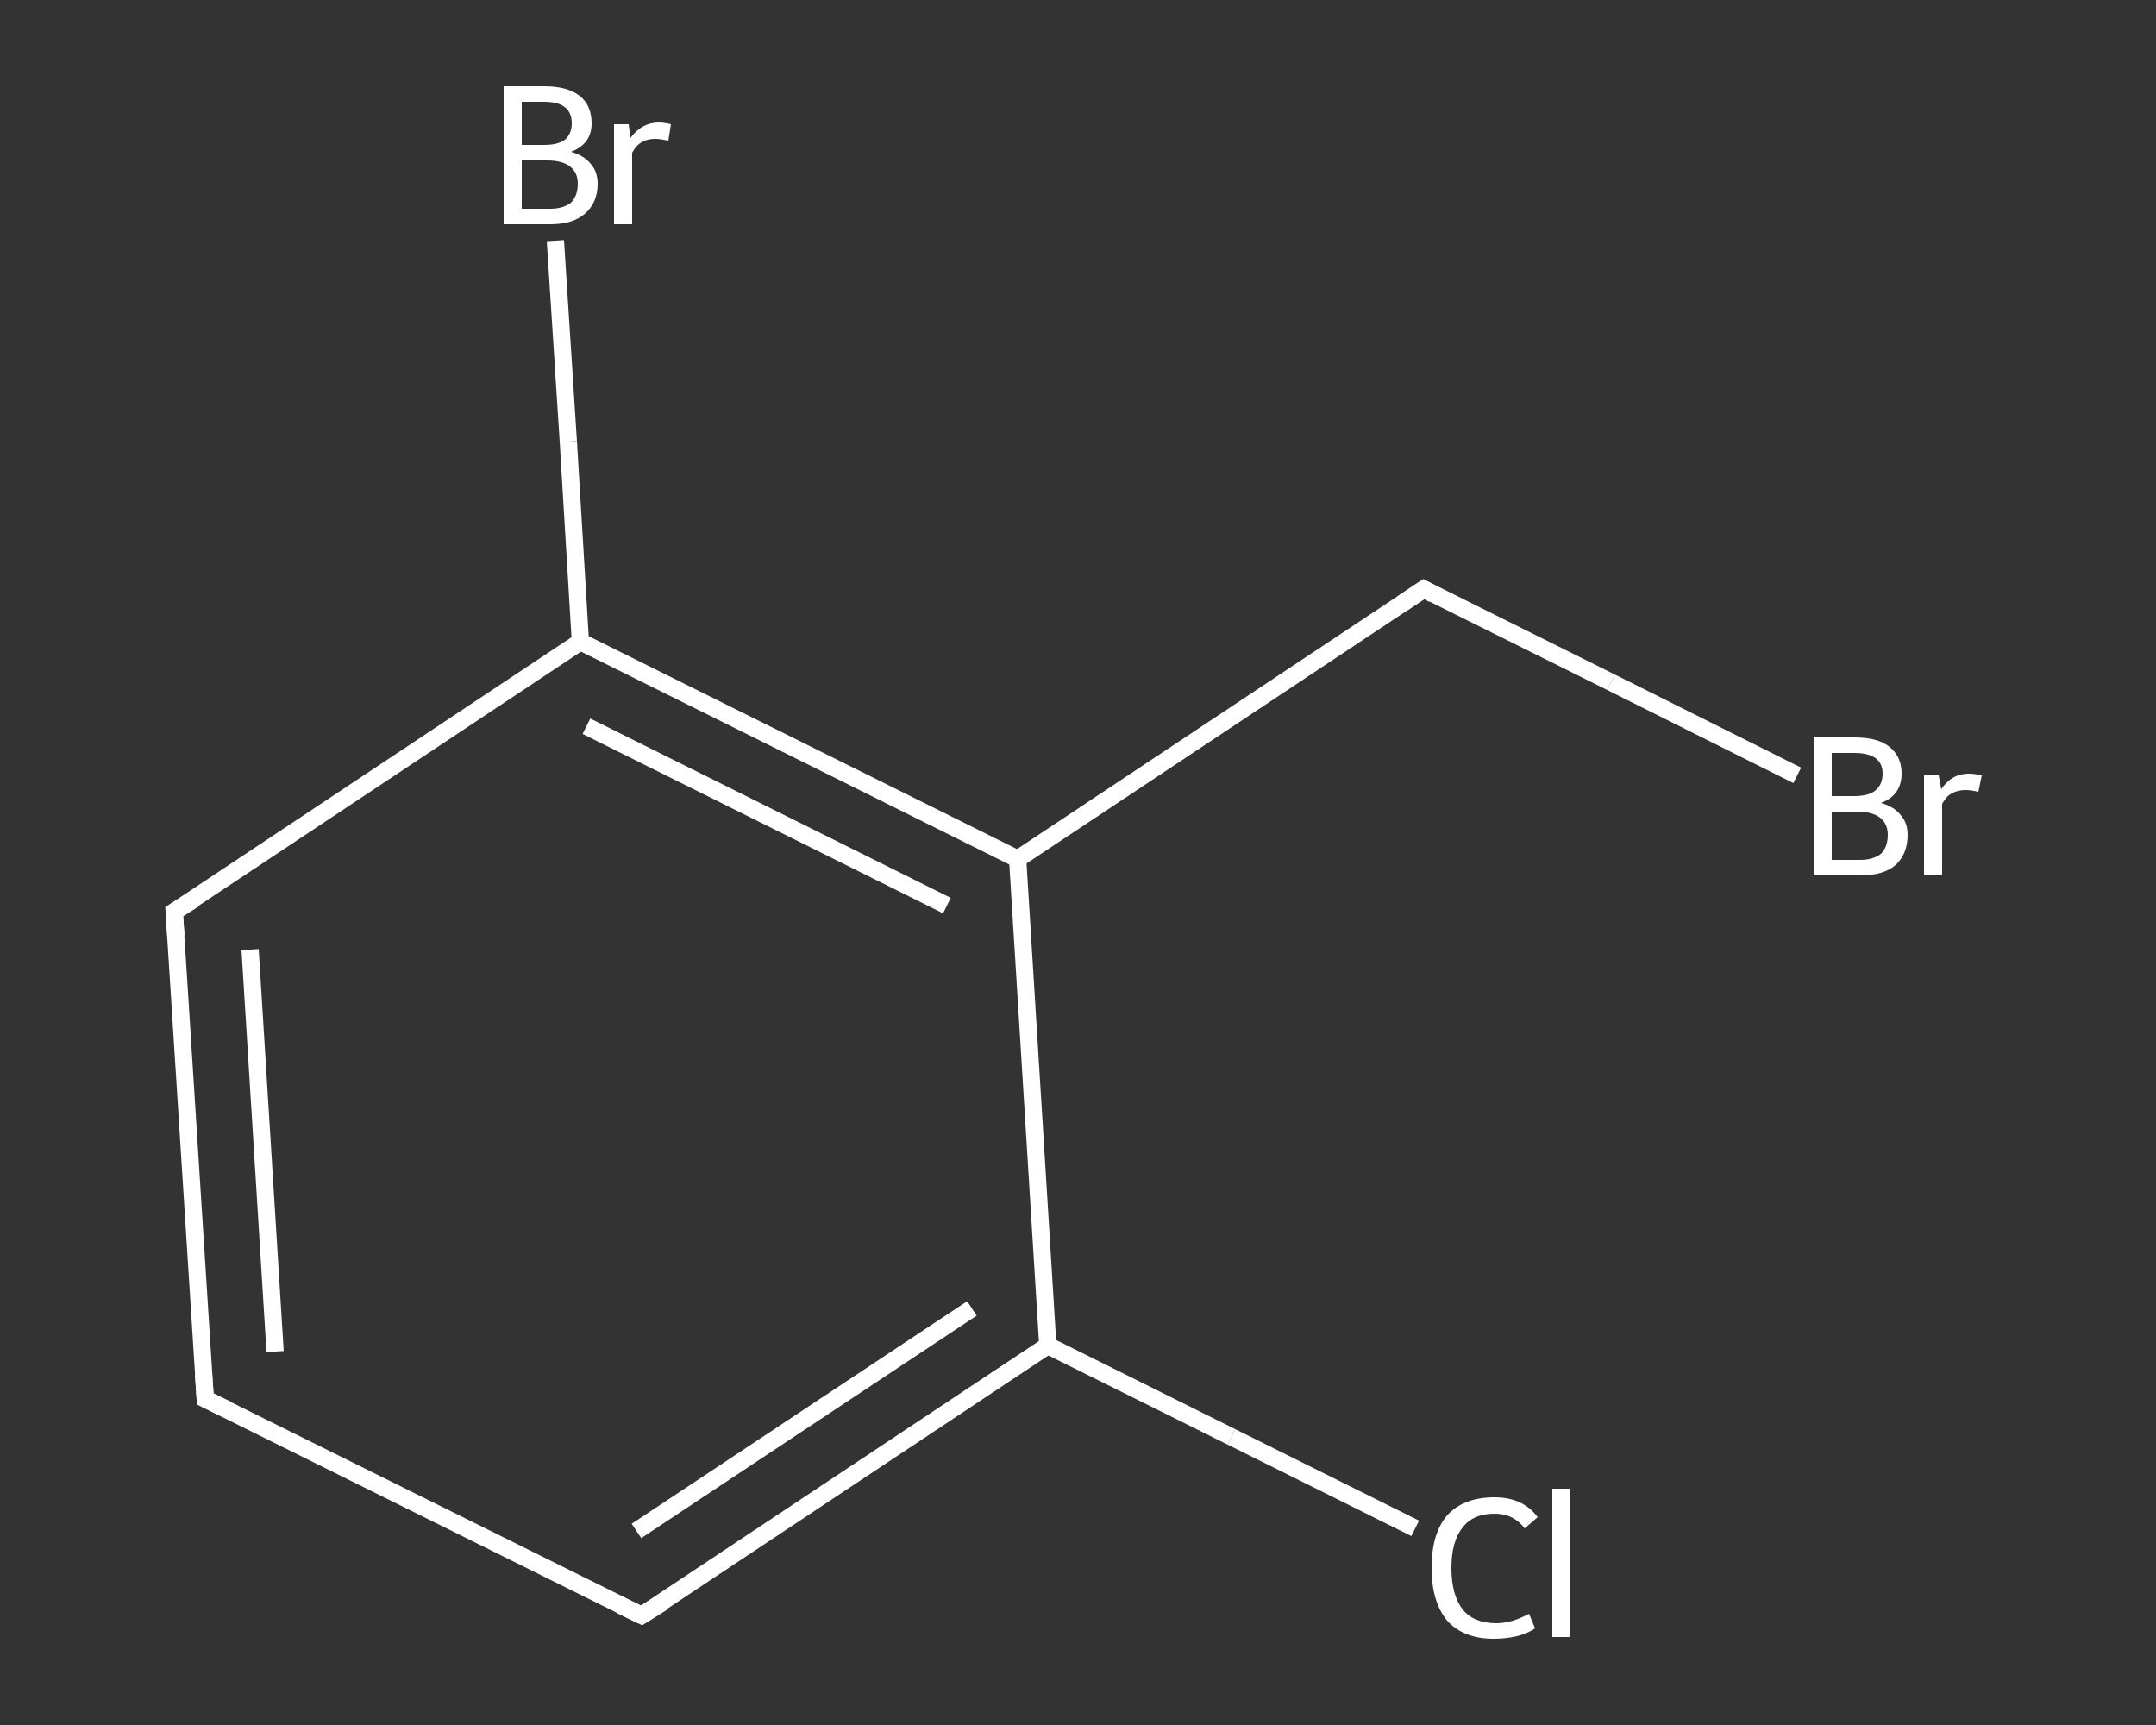 <?xml version='1.0' encoding='iso-8859-1'?>
<svg version='1.1' baseProfile='full'
              xmlns='http://www.w3.org/2000/svg'
                      xmlns:rdkit='http://www.rdkit.org/xml'
                      xmlns:xlink='http://www.w3.org/1999/xlink'
                  xml:space='preserve'
width='250px' height='200px' viewBox='0 0 250 200'>
<rect x="0" y="0" width="250" height="200" fill="#333333" stroke="none"/>
<!-- END OF HEADER -->
<rect style='opacity:1.0;fill:transparent;stroke:none' width='250.0' height='200.0' x='0.0' y='0.0'> </rect>
<path class='bond-0 atom-0 atom-1' d='M 164.1,177.2 L 142.8,166.6' style='fill:none;fill-rule:evenodd;stroke:#FFFFFF;stroke-width:2.0px;stroke-linecap:butt;stroke-linejoin:miter;stroke-opacity:1' />
<path class='bond-0 atom-0 atom-1' d='M 142.8,166.6 L 121.5,156.0' style='fill:none;fill-rule:evenodd;stroke:#FFFFFF;stroke-width:2.0px;stroke-linecap:butt;stroke-linejoin:miter;stroke-opacity:1' />
<path class='bond-1 atom-1 atom-2' d='M 121.5,156.0 L 74.4,187.3' style='fill:none;fill-rule:evenodd;stroke:#FFFFFF;stroke-width:2.0px;stroke-linecap:butt;stroke-linejoin:miter;stroke-opacity:1' />
<path class='bond-1 atom-1 atom-2' d='M 112.7,151.7 L 73.8,177.5' style='fill:none;fill-rule:evenodd;stroke:#FFFFFF;stroke-width:2.0px;stroke-linecap:butt;stroke-linejoin:miter;stroke-opacity:1' />
<path class='bond-2 atom-2 atom-3' d='M 74.4,187.3 L 23.8,162.2' style='fill:none;fill-rule:evenodd;stroke:#FFFFFF;stroke-width:2.0px;stroke-linecap:butt;stroke-linejoin:miter;stroke-opacity:1' />
<path class='bond-3 atom-3 atom-4' d='M 23.8,162.2 L 20.2,105.7' style='fill:none;fill-rule:evenodd;stroke:#FFFFFF;stroke-width:2.0px;stroke-linecap:butt;stroke-linejoin:miter;stroke-opacity:1' />
<path class='bond-3 atom-3 atom-4' d='M 31.9,156.7 L 29.0,110.1' style='fill:none;fill-rule:evenodd;stroke:#FFFFFF;stroke-width:2.0px;stroke-linecap:butt;stroke-linejoin:miter;stroke-opacity:1' />
<path class='bond-4 atom-4 atom-5' d='M 20.2,105.7 L 67.3,74.4' style='fill:none;fill-rule:evenodd;stroke:#FFFFFF;stroke-width:2.0px;stroke-linecap:butt;stroke-linejoin:miter;stroke-opacity:1' />
<path class='bond-5 atom-5 atom-6' d='M 67.3,74.4 L 65.9,51.2' style='fill:none;fill-rule:evenodd;stroke:#FFFFFF;stroke-width:2.0px;stroke-linecap:butt;stroke-linejoin:miter;stroke-opacity:1' />
<path class='bond-5 atom-5 atom-6' d='M 65.9,51.2 L 64.4,27.9' style='fill:none;fill-rule:evenodd;stroke:#FFFFFF;stroke-width:2.0px;stroke-linecap:butt;stroke-linejoin:miter;stroke-opacity:1' />
<path class='bond-6 atom-5 atom-7' d='M 67.3,74.4 L 118.0,99.6' style='fill:none;fill-rule:evenodd;stroke:#FFFFFF;stroke-width:2.0px;stroke-linecap:butt;stroke-linejoin:miter;stroke-opacity:1' />
<path class='bond-6 atom-5 atom-7' d='M 68.0,84.2 L 109.8,105.0' style='fill:none;fill-rule:evenodd;stroke:#FFFFFF;stroke-width:2.0px;stroke-linecap:butt;stroke-linejoin:miter;stroke-opacity:1' />
<path class='bond-7 atom-7 atom-8' d='M 118.0,99.6 L 165.1,68.3' style='fill:none;fill-rule:evenodd;stroke:#FFFFFF;stroke-width:2.0px;stroke-linecap:butt;stroke-linejoin:miter;stroke-opacity:1' />
<path class='bond-8 atom-8 atom-9' d='M 165.1,68.3 L 186.8,79.1' style='fill:none;fill-rule:evenodd;stroke:#FFFFFF;stroke-width:2.0px;stroke-linecap:butt;stroke-linejoin:miter;stroke-opacity:1' />
<path class='bond-8 atom-8 atom-9' d='M 186.8,79.1 L 208.4,89.9' style='fill:none;fill-rule:evenodd;stroke:#FFFFFF;stroke-width:2.0px;stroke-linecap:butt;stroke-linejoin:miter;stroke-opacity:1' />
<path class='bond-9 atom-7 atom-1' d='M 118.0,99.6 L 121.5,156.0' style='fill:none;fill-rule:evenodd;stroke:#FFFFFF;stroke-width:2.0px;stroke-linecap:butt;stroke-linejoin:miter;stroke-opacity:1' />
<path d='M 76.8,185.8 L 74.4,187.3 L 71.9,186.1' style='fill:none;stroke:#FFFFFF;stroke-width:2.0px;stroke-linecap:butt;stroke-linejoin:miter;stroke-opacity:1;' />
<path d='M 26.3,163.4 L 23.8,162.2 L 23.6,159.3' style='fill:none;stroke:#FFFFFF;stroke-width:2.0px;stroke-linecap:butt;stroke-linejoin:miter;stroke-opacity:1;' />
<path d='M 20.4,108.5 L 20.2,105.7 L 22.6,104.2' style='fill:none;stroke:#FFFFFF;stroke-width:2.0px;stroke-linecap:butt;stroke-linejoin:miter;stroke-opacity:1;' />
<path d='M 162.7,69.9 L 165.1,68.3 L 166.2,68.9' style='fill:none;stroke:#FFFFFF;stroke-width:2.0px;stroke-linecap:butt;stroke-linejoin:miter;stroke-opacity:1;' />
<path class='atom-0' d='M 166.0 181.8
Q 166.0 177.8, 167.8 175.7
Q 169.7 173.6, 173.3 173.6
Q 176.6 173.6, 178.3 175.9
L 176.8 177.2
Q 175.5 175.5, 173.3 175.5
Q 170.8 175.5, 169.6 177.1
Q 168.3 178.7, 168.3 181.8
Q 168.3 184.9, 169.6 186.6
Q 170.9 188.2, 173.5 188.2
Q 175.3 188.2, 177.3 187.1
L 178.0 188.8
Q 177.1 189.4, 175.9 189.7
Q 174.6 190.0, 173.2 190.0
Q 169.7 190.0, 167.8 187.9
Q 166.0 185.7, 166.0 181.8
' fill='#FFFFFF'/>
<path class='atom-0' d='M 180.0 172.6
L 182.0 172.6
L 182.0 189.8
L 180.0 189.8
L 180.0 172.6
' fill='#FFFFFF'/>
<path class='atom-6' d='M 66.2 17.6
Q 67.7 18.0, 68.5 19.0
Q 69.3 19.9, 69.3 21.3
Q 69.3 23.5, 67.8 24.8
Q 66.4 26.0, 63.8 26.0
L 58.4 26.0
L 58.4 10.0
L 63.1 10.0
Q 65.8 10.0, 67.2 11.1
Q 68.6 12.2, 68.6 14.3
Q 68.6 16.7, 66.2 17.6
M 60.5 11.8
L 60.5 16.8
L 63.1 16.8
Q 64.7 16.8, 65.5 16.2
Q 66.3 15.5, 66.3 14.3
Q 66.3 11.8, 63.1 11.8
L 60.5 11.8
M 63.8 24.2
Q 65.3 24.2, 66.2 23.5
Q 67.0 22.7, 67.0 21.3
Q 67.0 20.0, 66.1 19.3
Q 65.2 18.6, 63.4 18.6
L 60.5 18.6
L 60.5 24.2
L 63.8 24.2
' fill='#FFFFFF'/>
<path class='atom-6' d='M 72.9 14.4
L 73.1 16.0
Q 74.4 14.2, 76.4 14.2
Q 77.0 14.2, 77.8 14.4
L 77.5 16.3
Q 76.5 16.1, 76.0 16.1
Q 75.0 16.1, 74.4 16.5
Q 73.8 16.8, 73.3 17.7
L 73.3 26.0
L 71.2 26.0
L 71.2 14.4
L 72.9 14.4
' fill='#FFFFFF'/>
<path class='atom-9' d='M 218.1 93.1
Q 219.6 93.5, 220.4 94.5
Q 221.2 95.4, 221.2 96.8
Q 221.2 99.0, 219.8 100.3
Q 218.4 101.5, 215.7 101.5
L 210.3 101.5
L 210.3 85.5
L 215.0 85.5
Q 217.8 85.5, 219.1 86.6
Q 220.5 87.7, 220.5 89.7
Q 220.5 92.2, 218.1 93.1
M 212.4 87.3
L 212.4 92.3
L 215.0 92.3
Q 216.6 92.3, 217.4 91.7
Q 218.3 91.0, 218.3 89.7
Q 218.3 87.3, 215.0 87.3
L 212.4 87.3
M 215.7 99.7
Q 217.2 99.7, 218.1 99.0
Q 218.9 98.2, 218.9 96.8
Q 218.9 95.5, 218.0 94.8
Q 217.1 94.1, 215.3 94.1
L 212.4 94.1
L 212.4 99.7
L 215.7 99.7
' fill='#FFFFFF'/>
<path class='atom-9' d='M 224.8 89.9
L 225.1 91.5
Q 226.3 89.7, 228.3 89.7
Q 228.9 89.7, 229.8 89.9
L 229.4 91.8
Q 228.5 91.6, 227.9 91.6
Q 227.0 91.6, 226.3 92.0
Q 225.7 92.3, 225.2 93.2
L 225.2 101.5
L 223.1 101.5
L 223.1 89.9
L 224.8 89.9
' fill='#FFFFFF'/>
</svg>
